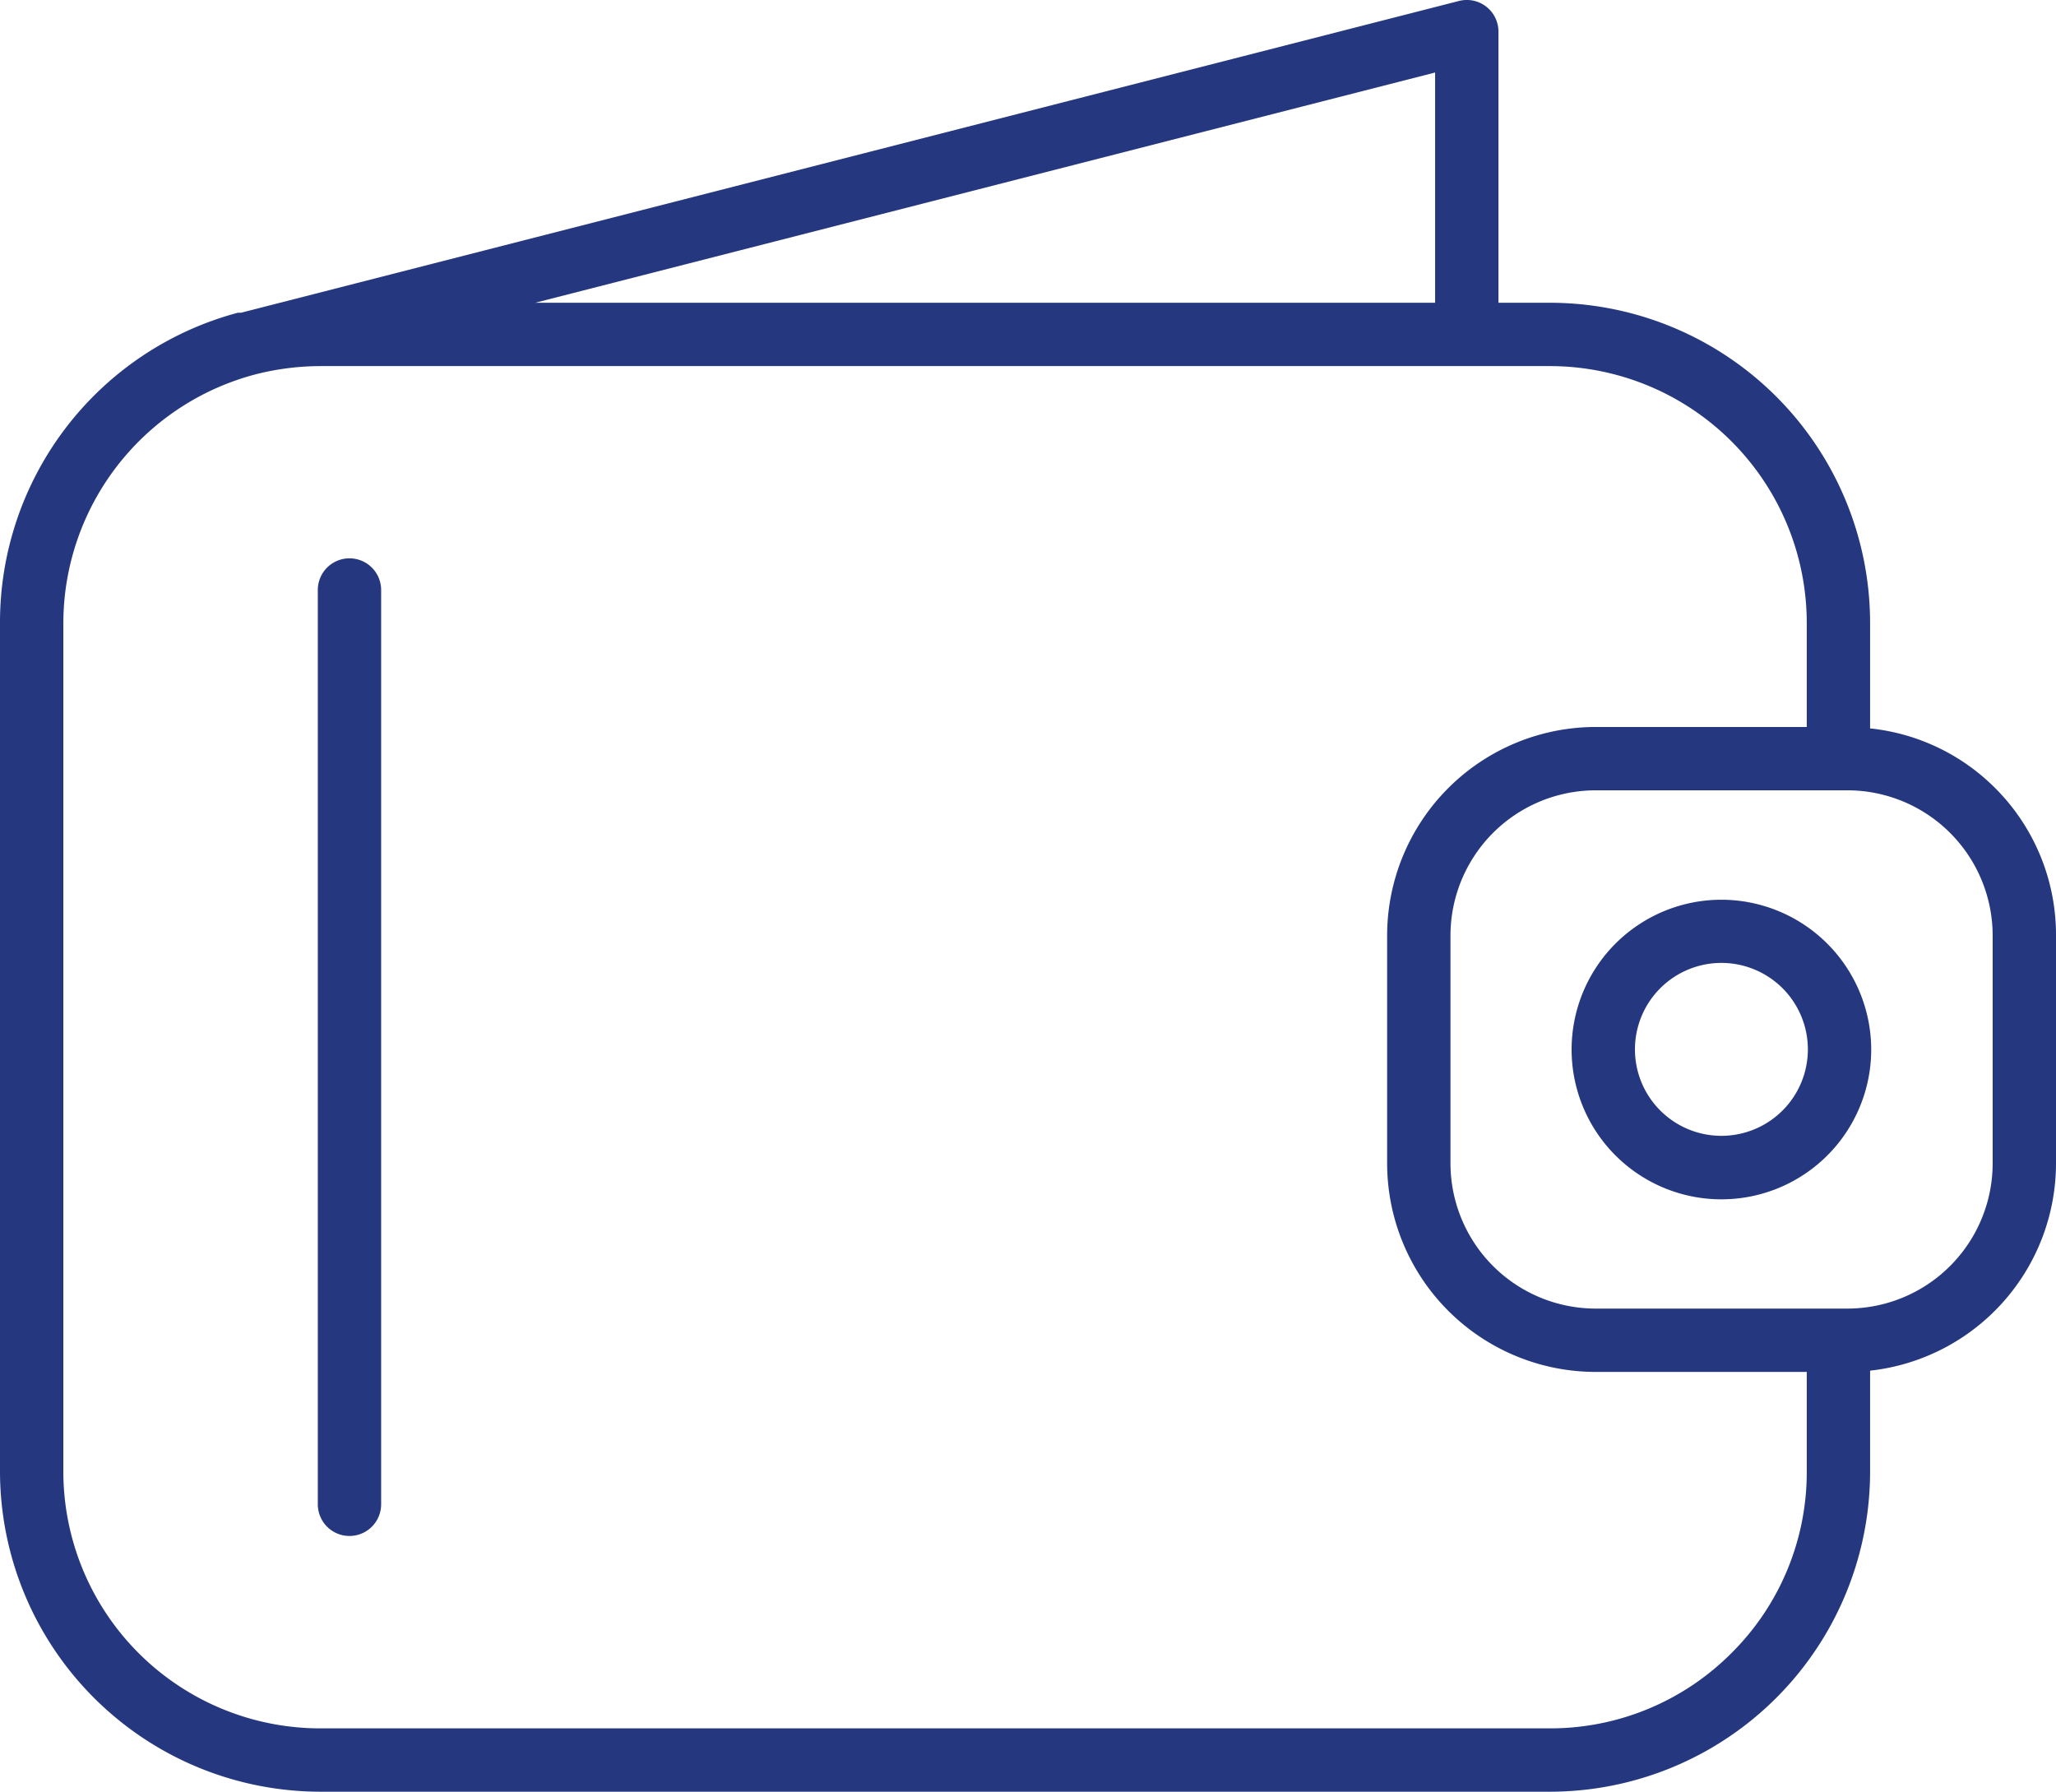 <?xml version="1.0" encoding="UTF-8"?> <svg xmlns="http://www.w3.org/2000/svg" viewBox="0 0 129.84 113.15"> <defs> <style>.cls-1{fill:#25387f;}</style> </defs> <g id="Слой_2" data-name="Слой 2"> <g id="Слой_2-2" data-name="Слой 2"> <path class="cls-1" d="M126,49.77A13.07,13.07,0,0,0,118.1,46V39.36A20.23,20.23,0,0,0,97.86,19.12H94.63V2A2,2,0,0,0,93.86.42,2,2,0,0,0,92.14.06L15.22,19.75l-.11,0-.09,0A20.24,20.24,0,0,0,0,39.36V92.91a20.25,20.25,0,0,0,20.24,20.24H97.86A20.23,20.23,0,0,0,118.1,92.91V86.56a13.18,13.18,0,0,0,11.74-13.1V59.1A13.1,13.1,0,0,0,126,49.77ZM90.63,19.12H33.8L90.63,4.58Zm18.72,85.27a16.14,16.14,0,0,1-11.49,4.76H20.24A16.23,16.23,0,0,1,4,92.91V39.36A16.27,16.27,0,0,1,16.18,23.63a16.67,16.67,0,0,1,4.06-.51H97.86A16.23,16.23,0,0,1,114.1,39.36v6.55H100.78A13.18,13.18,0,0,0,87.6,59.1V73.46a13.18,13.18,0,0,0,13.18,13.18H114.1v6.27A16.09,16.09,0,0,1,109.35,104.39Zm16.49-30.93a9.18,9.18,0,0,1-9.18,9.18H100.78a9.18,9.18,0,0,1-9.18-9.18V59.1a9.18,9.18,0,0,1,9.18-9.19h15.88a9.18,9.18,0,0,1,9.18,9.19Z"></path> <path class="cls-1" d="M22.07,35.26a2,2,0,0,0-2,2V95a2,2,0,0,0,4,0V37.26A2,2,0,0,0,22.07,35.26Z"></path> <path class="cls-1" d="M108.72,56.82a9.46,9.46,0,1,0,9.45,9.46A9.47,9.47,0,0,0,108.72,56.82Zm0,14.91a5.46,5.46,0,1,1,5.45-5.45A5.46,5.46,0,0,1,108.72,71.73Z"></path> </g> </g> </svg> 
